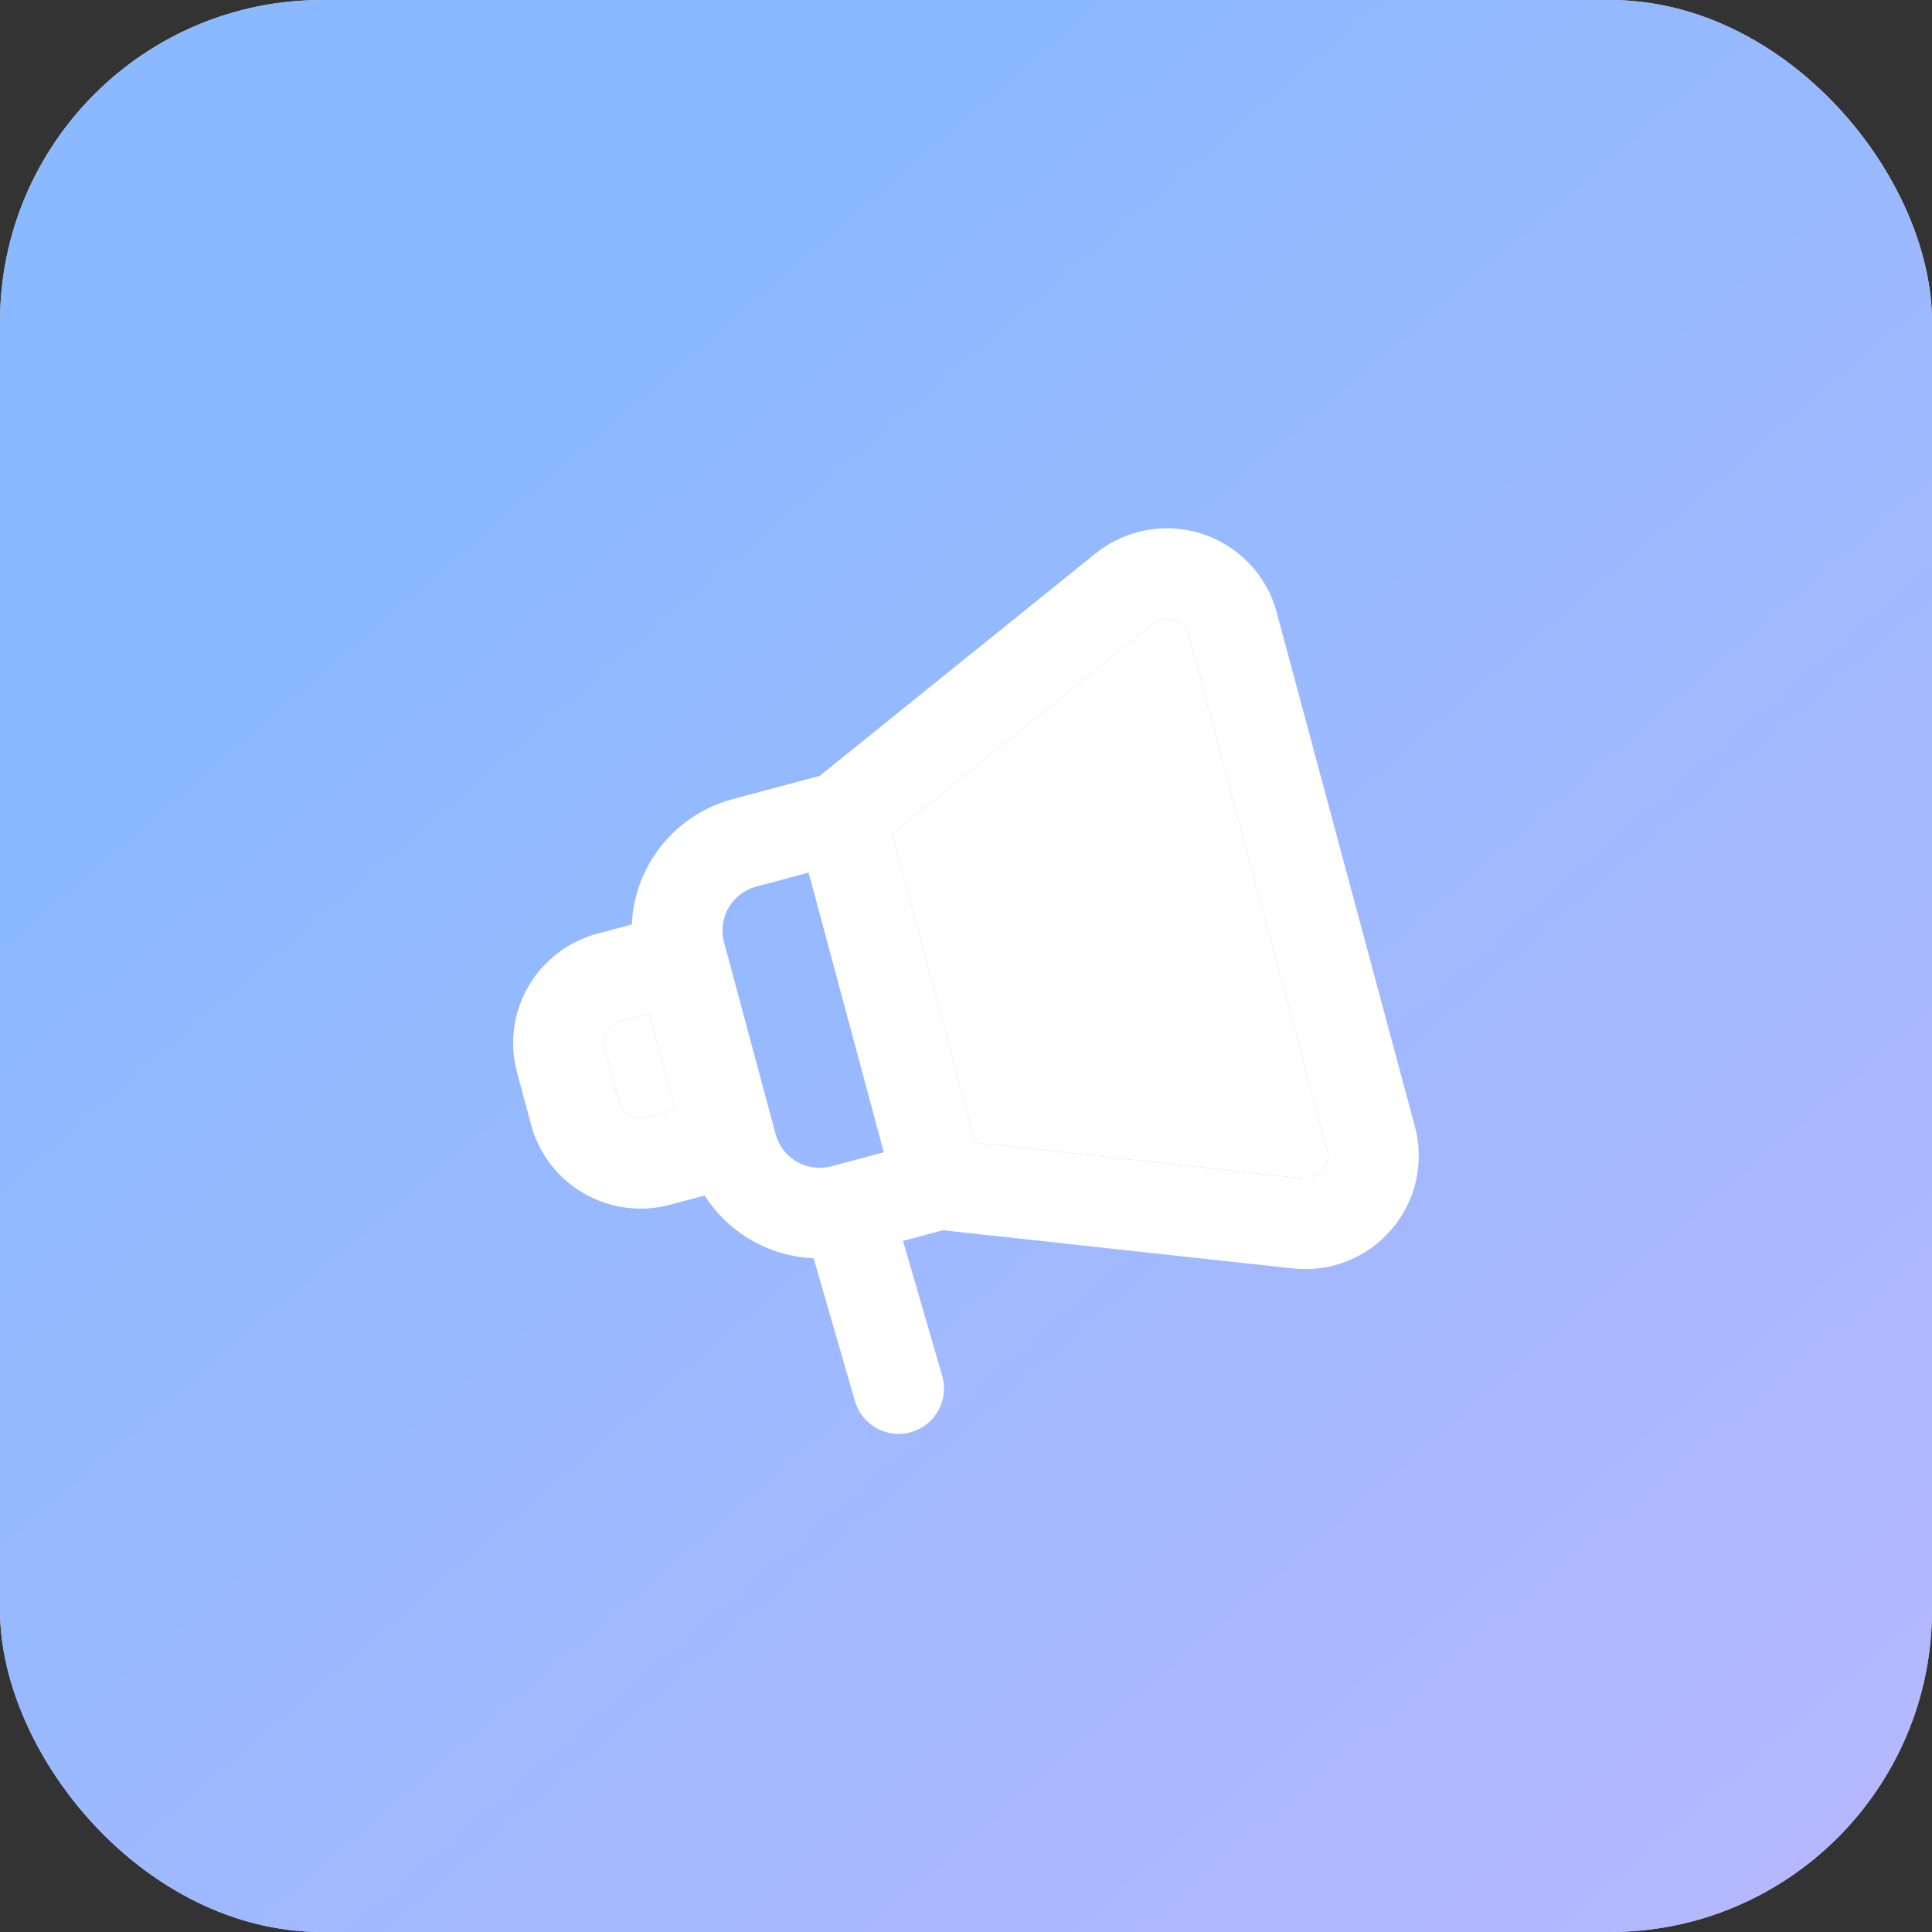 <svg width="48" height="48" viewBox="0 0 48 48" fill="none" xmlns="http://www.w3.org/2000/svg">
<rect x="0" y="0" width="48" height="48" fill="#333333" stroke="none"/>
<g clip-path="url(#clip0_5999_144989)">
<rect width="48" height="48" rx="8" fill="#D9D9D9"/>
<rect width="48" height="48" rx="8" fill="url(#paint0_linear_5999_144989)"/>
<path fill-rule="evenodd" clip-rule="evenodd" d="M20.364 19.277L27.219 13.75C27.962 13.151 28.958 12.968 29.866 13.263C30.773 13.556 31.471 14.29 31.718 15.209C32.633 18.613 34.255 24.653 35.153 27.99C35.394 28.887 35.175 29.845 34.569 30.549C33.963 31.255 33.047 31.614 32.121 31.514L23.427 30.565L22.435 30.829L23.416 34.208C23.577 34.807 23.219 35.425 22.618 35.586C22.016 35.747 21.397 35.39 21.236 34.791L20.214 31.261C19.675 31.238 19.145 31.086 18.669 30.812C18.192 30.539 17.796 30.156 17.506 29.702L16.649 29.931C15.927 30.125 15.157 30.024 14.508 29.65C13.861 29.278 13.388 28.663 13.194 27.942C13.081 27.519 12.958 27.065 12.845 26.642C12.651 25.922 12.753 25.153 13.127 24.508C13.501 23.862 14.117 23.39 14.84 23.197L15.697 22.968C15.72 22.431 15.873 21.902 16.147 21.427C16.596 20.652 17.335 20.086 18.203 19.854L20.364 19.277ZM24.23 28.389L32.367 29.278C32.552 29.297 32.734 29.225 32.856 29.084C32.977 28.944 33.021 28.752 32.973 28.572C32.075 25.234 30.453 19.195 29.538 15.792C29.489 15.607 29.349 15.461 29.168 15.402C28.986 15.343 28.788 15.38 28.639 15.499L22.168 20.717L24.23 28.389ZM20.09 21.68L18.786 22.028C18.497 22.106 18.251 22.295 18.101 22.552C17.951 22.811 17.912 23.118 17.988 23.406L19.271 28.181C19.349 28.469 19.539 28.714 19.797 28.864C20.056 29.013 20.364 29.054 20.653 28.976L21.958 28.628L20.09 21.68ZM16.13 25.183L15.424 25.37C15.279 25.41 15.156 25.503 15.082 25.633C15.006 25.762 14.986 25.916 15.025 26.06C15.138 26.482 15.261 26.938 15.374 27.361C15.413 27.505 15.507 27.627 15.637 27.702C15.767 27.776 15.921 27.796 16.066 27.758L16.771 27.569L16.13 25.183Z" fill="white"/>
<path d="M24.23 28.389L32.367 29.278C32.552 29.297 32.734 29.225 32.856 29.084C32.977 28.944 33.021 28.752 32.973 28.572C32.075 25.234 30.453 19.195 29.538 15.792C29.489 15.607 29.349 15.461 29.168 15.402C28.986 15.343 28.788 15.38 28.639 15.499L22.168 20.717L24.23 28.389Z" fill="white"/>
<path d="M16.13 25.183L15.424 25.37C15.279 25.41 15.156 25.503 15.082 25.633C15.006 25.762 14.986 25.916 15.025 26.06C15.138 26.482 15.261 26.938 15.374 27.361C15.413 27.505 15.507 27.627 15.637 27.702C15.767 27.776 15.921 27.796 16.066 27.758L16.771 27.569L16.13 25.183Z" fill="white"/>
</g>
<defs>
<linearGradient id="paint0_linear_5999_144989" x1="6.07688e-08" y1="0.975" x2="43.705" y2="51.7" gradientUnits="userSpaceOnUse">
<stop offset="0.232" stop-color="#8AB9FF"/>
<stop offset="1" stop-color="#B8B8FF"/>
</linearGradient>
<clipPath id="clip0_5999_144989">
<rect width="48" height="48" fill="white"/>
</clipPath>
</defs>
</svg>
